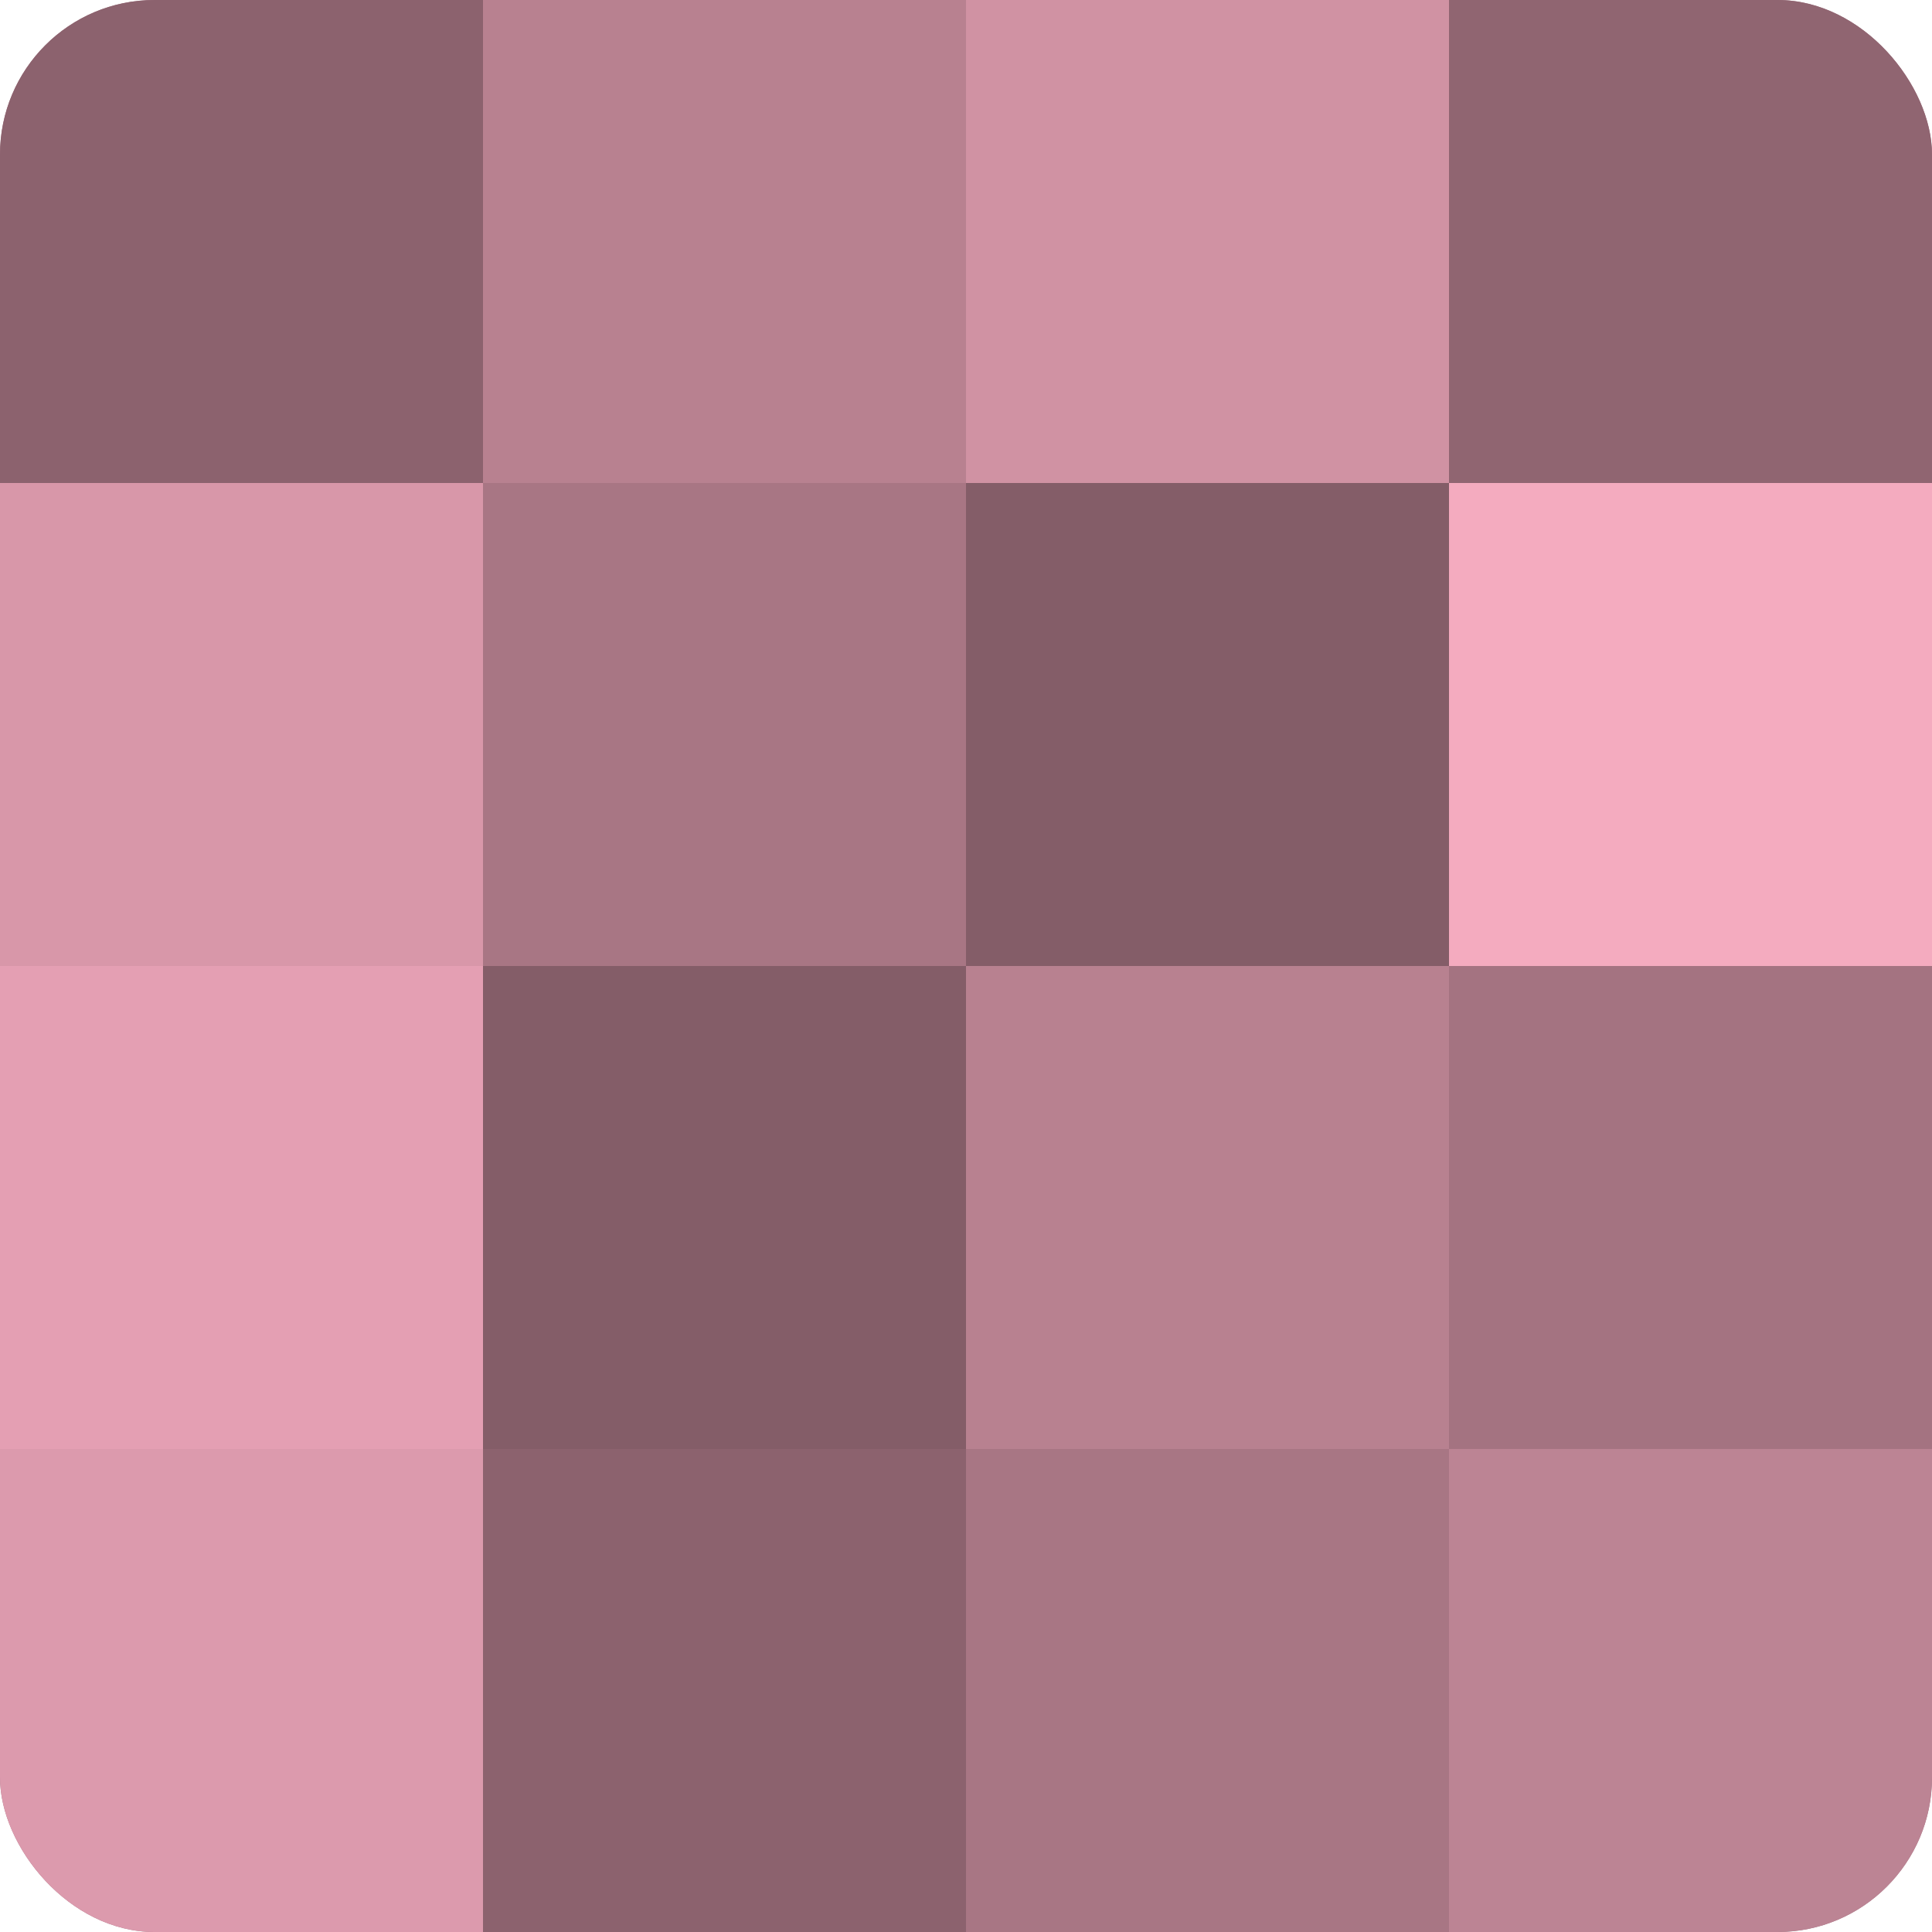 <?xml version="1.0" encoding="UTF-8"?>
<svg xmlns="http://www.w3.org/2000/svg" width="60" height="60" viewBox="0 0 100 100" preserveAspectRatio="xMidYMid meet"><defs><clipPath id="c" width="100" height="100"><rect width="100" height="100" rx="8" ry="8"/></clipPath></defs><g clip-path="url(#c)"><rect width="100" height="100" fill="#a0707e"/><rect width="25" height="25" fill="#8c626e"/><rect y="25" width="25" height="25" fill="#d897a9"/><rect y="50" width="25" height="25" fill="#e49fb3"/><rect y="75" width="25" height="25" fill="#dc9aad"/><rect x="25" width="25" height="25" fill="#b88190"/><rect x="25" y="25" width="25" height="25" fill="#a87684"/><rect x="25" y="50" width="25" height="25" fill="#845d68"/><rect x="25" y="75" width="25" height="25" fill="#8c626e"/><rect x="50" width="25" height="25" fill="#d092a3"/><rect x="50" y="25" width="25" height="25" fill="#845d68"/><rect x="50" y="50" width="25" height="25" fill="#b88190"/><rect x="50" y="75" width="25" height="25" fill="#a87684"/><rect x="75" width="25" height="25" fill="#906571"/><rect x="75" y="25" width="25" height="25" fill="#f4abbf"/><rect x="75" y="50" width="25" height="25" fill="#a47381"/><rect x="75" y="75" width="25" height="25" fill="#bc8494"/></g></svg>
